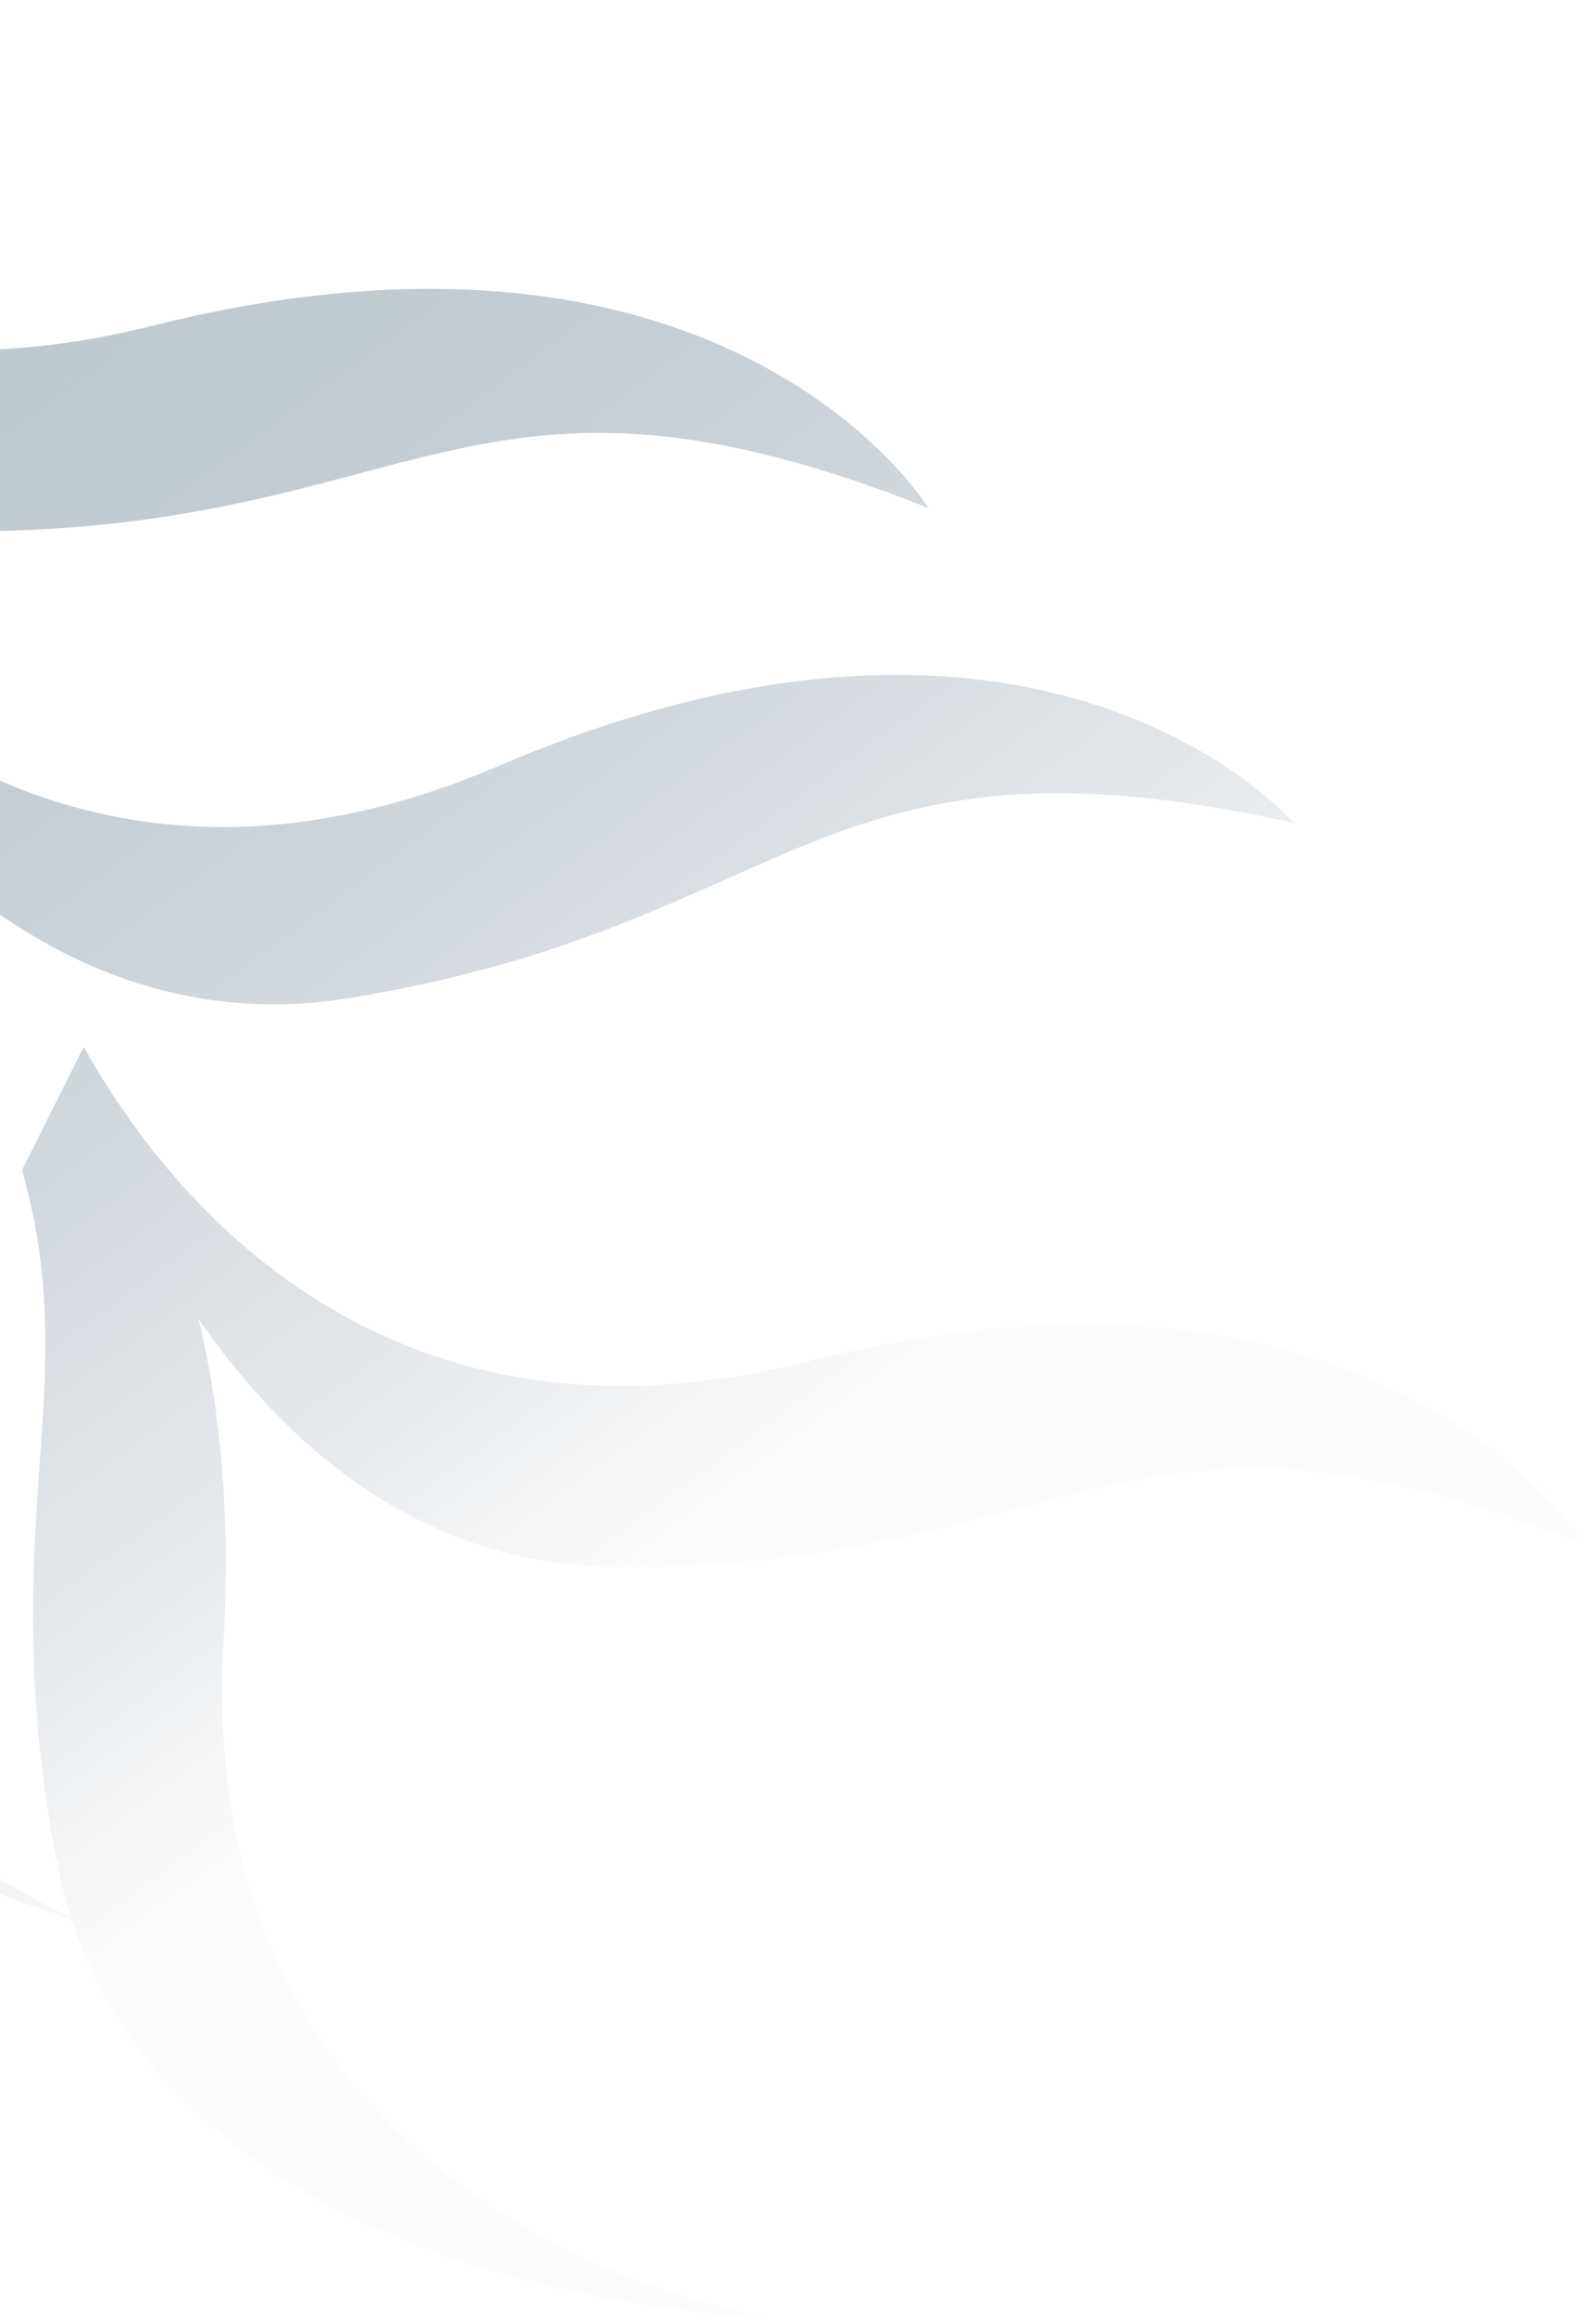 <svg width="165" height="241" viewBox="0 0 165 241" fill="none" xmlns="http://www.w3.org/2000/svg">
<path d="M-59.062 6.766C-55.753 20.817 -56.228 43.219 -75.407 72.127C-109.496 123.568 -61.858 161.351 -61.858 161.351C-61.858 161.351 -117.578 127.277 -101.844 82.998C-89.478 48.267 -73.485 42.024 -68.134 16.352L-59.904 0.002C-51.572 15.445 -29.22 45.091 15.746 33.802C75.592 18.771 96.282 52.684 96.282 52.684C48.974 33.892 43.694 54.998 -3.299 55.11C-35.277 55.193 -51.769 25.657 -59.062 6.766Z" fill="url(#paint0_linear_833_707)"/>
<path d="M79.875 240.346C79.875 240.346 20.477 239.146 7.406 198.992C-0.628 196.596 -54.392 178.912 -52.017 135.535C-49.887 96.663 -34.866 87.157 -39.067 57.578C-37.415 54.336 -35.767 51.089 -34.123 47.837C-32.396 50.545 -30.9 53.394 -29.651 56.353C-19.945 69.723 7.251 98.482 51.668 79.46C108.388 55.147 134.183 85.355 134.183 85.355C84.49 74.287 82.625 95.97 36.248 103.514C4.006 108.768 -17.176 80.947 -27.113 63.49C-23.427 76.263 -22.505 94.02 -29.759 117.663C-46.39 171.792 -0.264 195.357 7.368 198.838C6.741 196.891 6.235 194.906 5.852 192.897C-0.725 158.14 8.825 144.352 2.281 121.356C4.212 117.521 6.136 113.683 8.052 109.843L8.681 108.582C17.481 124.29 39.825 152.26 83.696 141.226C143.545 126.201 164.234 160.114 164.234 160.114C116.925 141.316 111.646 162.428 64.654 162.54C44.156 162.589 30.017 150.463 20.586 136.776C22.814 145.94 23.932 156.99 23.192 170.18C19.696 231.762 79.875 240.346 79.875 240.346Z" fill="url(#paint1_linear_833_707)"/>
<defs>
<linearGradient id="paint0_linear_833_707" x1="-93.731" y1="-19.947" x2="50.304" y2="174.657" gradientUnits="userSpaceOnUse">
<stop offset="0.104" stop-color="#C5D0D3"/>
<stop offset="1" stop-color="#516981" stop-opacity="0.02"/>
</linearGradient>
<linearGradient id="paint1_linear_833_707" x1="-93.731" y1="-19.947" x2="50.304" y2="174.657" gradientUnits="userSpaceOnUse">
<stop offset="0.104" stop-color="#C5D0D3"/>
<stop offset="1" stop-color="#516981" stop-opacity="0.02"/>
</linearGradient>
</defs>
</svg>
